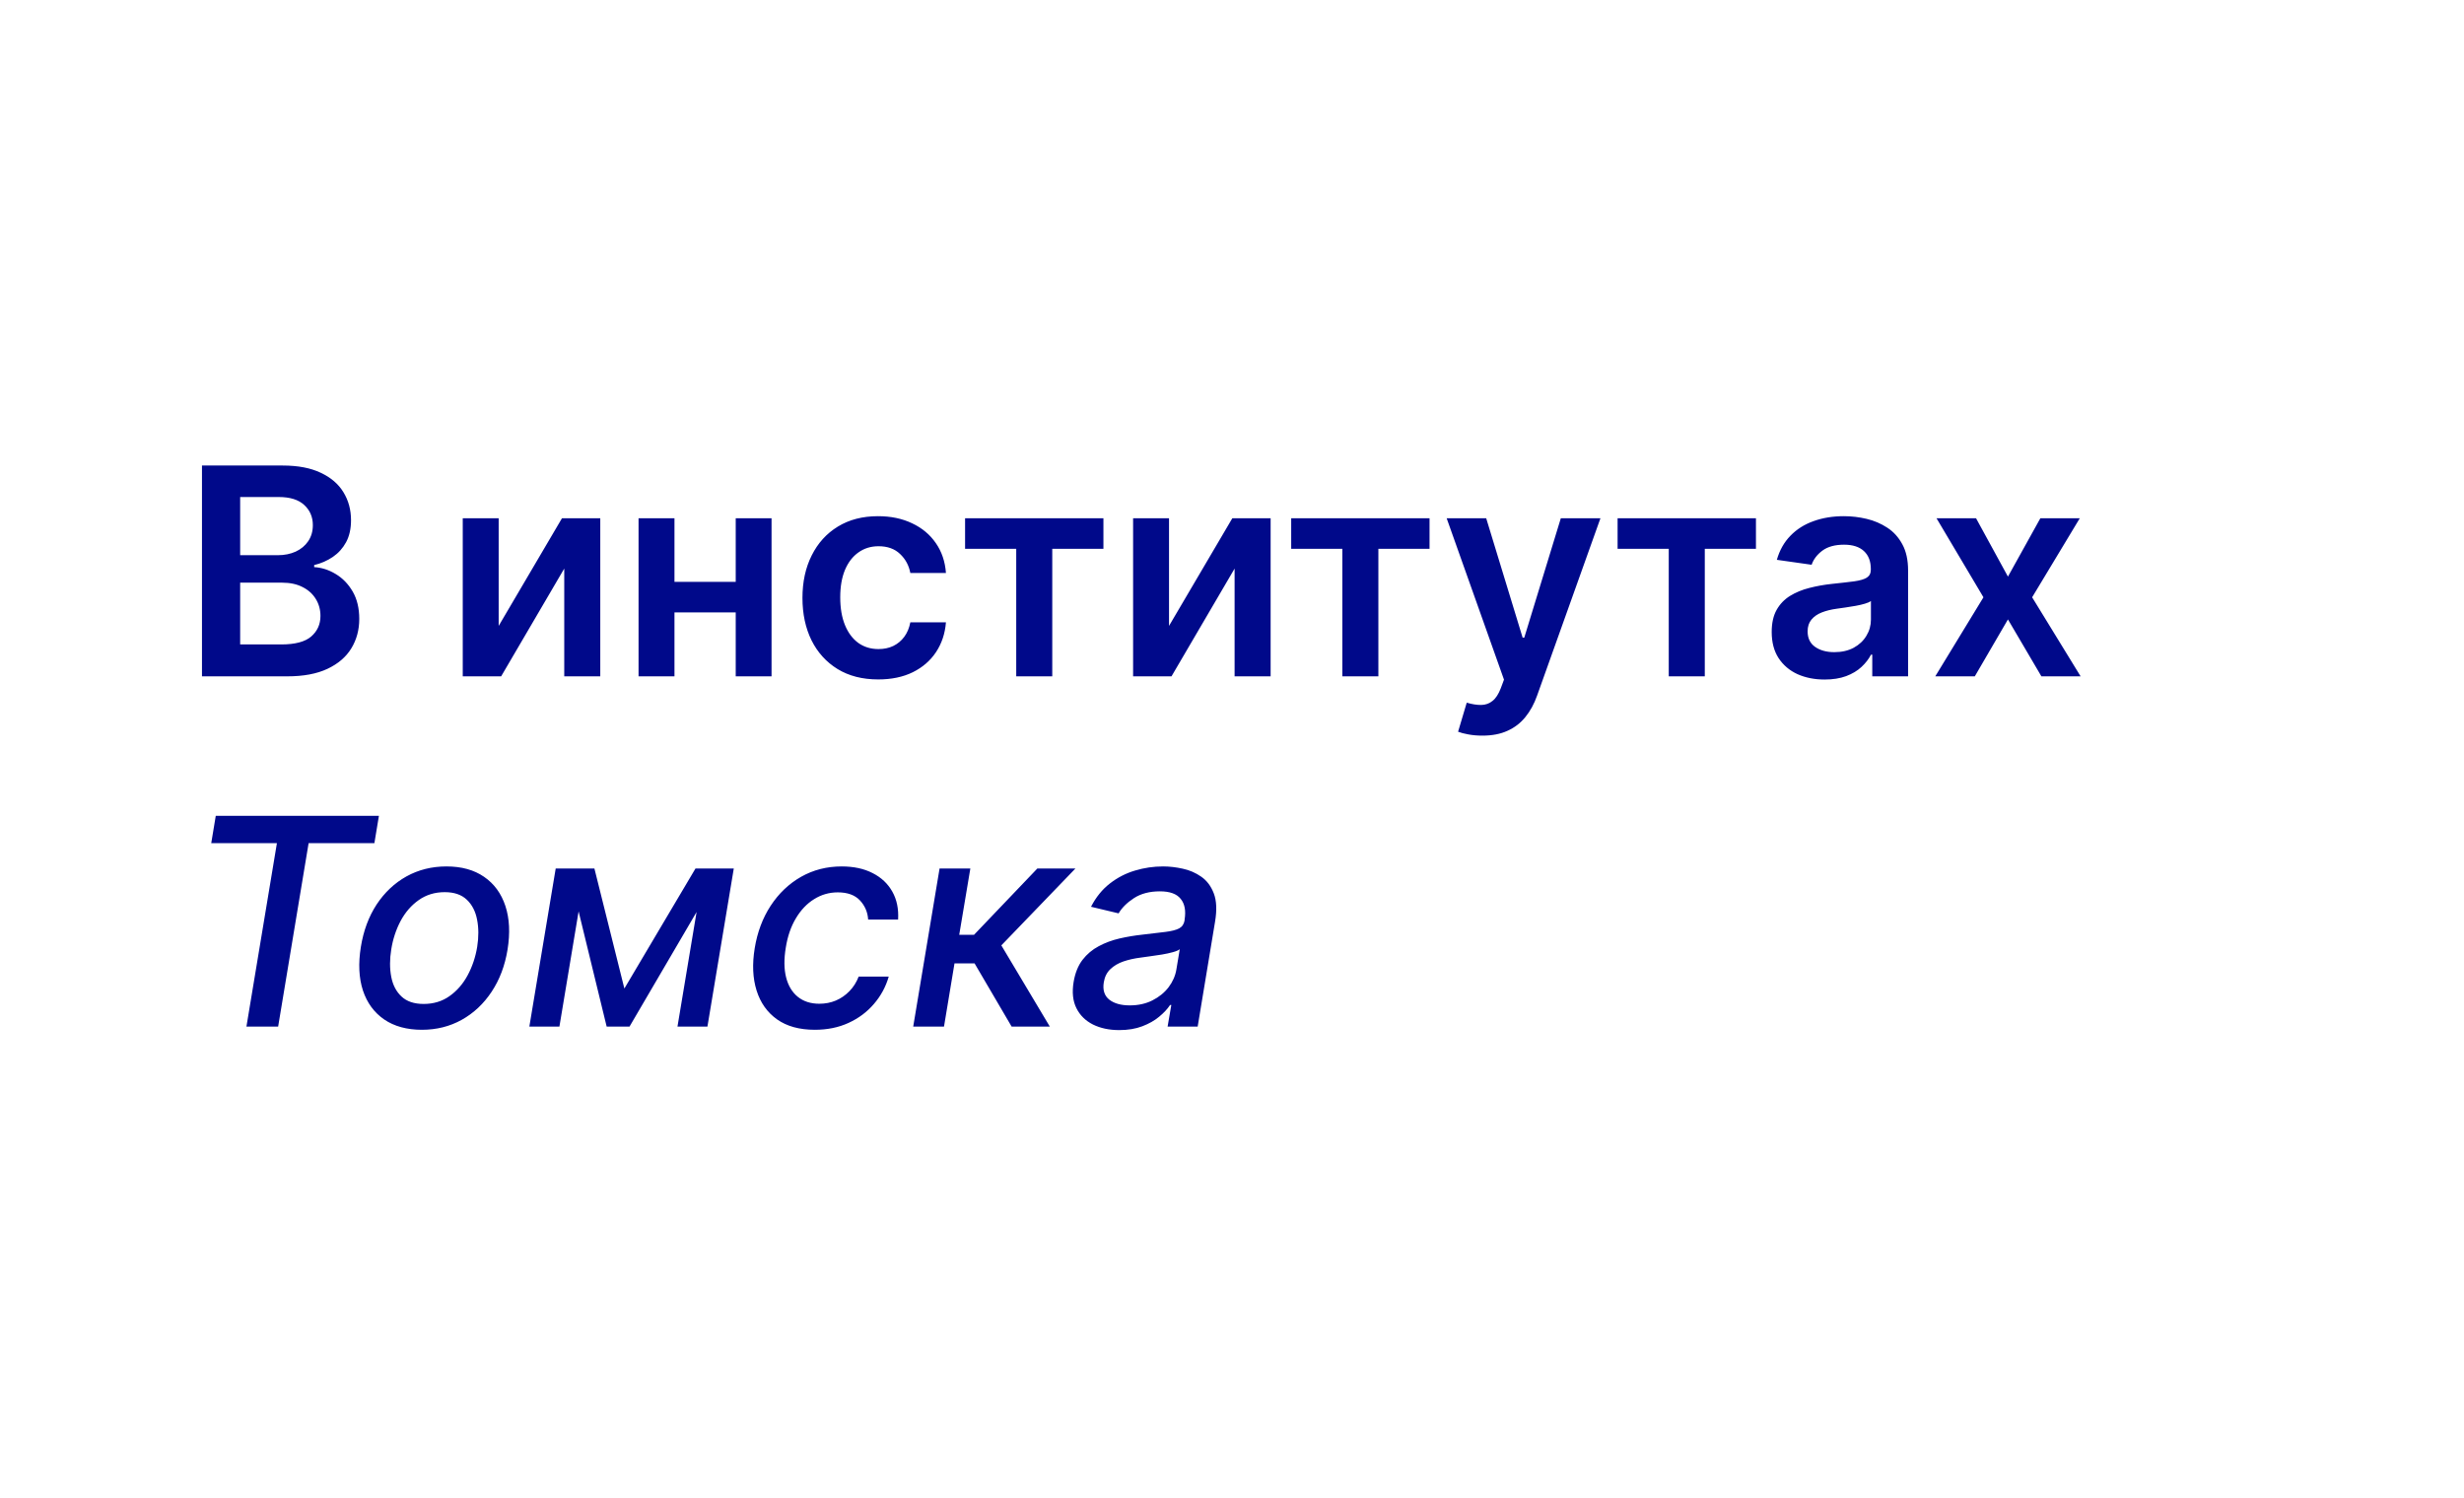 <?xml version="1.0" encoding="UTF-8"?> <svg xmlns="http://www.w3.org/2000/svg" width="204" height="124" viewBox="0 0 204 124" fill="none"><rect width="204" height="124" fill="white"></rect><path d="M16.722 56V38.545H23.403C24.665 38.545 25.713 38.744 26.548 39.142C27.389 39.534 28.017 40.071 28.432 40.753C28.852 41.435 29.062 42.207 29.062 43.071C29.062 43.781 28.926 44.389 28.653 44.895C28.381 45.395 28.014 45.801 27.554 46.114C27.094 46.426 26.579 46.651 26.011 46.787V46.957C26.631 46.992 27.224 47.182 27.793 47.528C28.366 47.869 28.835 48.352 29.199 48.977C29.562 49.602 29.744 50.358 29.744 51.244C29.744 52.148 29.526 52.96 29.088 53.682C28.651 54.398 27.991 54.963 27.111 55.378C26.23 55.793 25.122 56 23.787 56H16.722ZM19.884 53.358H23.284C24.432 53.358 25.259 53.139 25.764 52.702C26.276 52.258 26.531 51.69 26.531 50.997C26.531 50.48 26.403 50.014 26.148 49.599C25.892 49.179 25.528 48.849 25.057 48.611C24.585 48.367 24.023 48.244 23.369 48.244H19.884V53.358ZM19.884 45.969H23.011C23.557 45.969 24.048 45.869 24.486 45.67C24.923 45.466 25.267 45.179 25.517 44.81C25.773 44.435 25.901 43.992 25.901 43.48C25.901 42.804 25.662 42.247 25.185 41.81C24.713 41.372 24.011 41.153 23.079 41.153H19.884V45.969ZM41.286 51.824L46.528 42.909H49.698V56H46.715V47.077L41.491 56H38.312V42.909H41.286V51.824ZM61.858 48.176V50.707H54.886V48.176H61.858ZM55.841 42.909V56H52.867V42.909H55.841ZM63.878 42.909V56H60.912V42.909H63.878ZM72.71 56.256C71.403 56.256 70.281 55.969 69.343 55.395C68.411 54.821 67.692 54.028 67.187 53.017C66.687 52 66.437 50.83 66.437 49.506C66.437 48.176 66.692 47.003 67.204 45.986C67.715 44.963 68.437 44.168 69.369 43.599C70.306 43.026 71.414 42.739 72.692 42.739C73.755 42.739 74.695 42.935 75.513 43.327C76.337 43.713 76.994 44.261 77.482 44.972C77.971 45.676 78.249 46.5 78.317 47.443H75.369C75.249 46.812 74.965 46.287 74.516 45.867C74.073 45.44 73.479 45.227 72.735 45.227C72.104 45.227 71.55 45.398 71.073 45.739C70.596 46.074 70.224 46.557 69.957 47.188C69.695 47.818 69.565 48.574 69.565 49.455C69.565 50.347 69.695 51.114 69.957 51.756C70.218 52.392 70.585 52.883 71.056 53.23C71.533 53.571 72.093 53.742 72.735 53.742C73.19 53.742 73.596 53.656 73.954 53.486C74.317 53.31 74.621 53.057 74.866 52.727C75.11 52.398 75.278 51.997 75.369 51.526H78.317C78.244 52.452 77.971 53.273 77.499 53.989C77.028 54.699 76.386 55.256 75.573 55.659C74.761 56.057 73.806 56.256 72.71 56.256ZM79.901 45.44V42.909H91.355V45.44H87.119V56H84.136V45.44H79.901ZM96.786 51.824L102.028 42.909H105.198V56H102.215V47.077L96.991 56H93.812V42.909H96.786V51.824ZM106.901 45.44V42.909H118.355V45.44H114.119V56H111.136V45.44H106.901ZM122.729 60.909C122.309 60.909 121.92 60.875 121.562 60.807C121.21 60.744 120.928 60.67 120.718 60.585L121.434 58.182C121.883 58.312 122.283 58.375 122.636 58.369C122.988 58.364 123.298 58.253 123.565 58.037C123.837 57.827 124.067 57.474 124.255 56.98L124.519 56.273L119.772 42.909H123.045L126.062 52.795H126.198L129.224 42.909H132.505L127.263 57.585C127.019 58.278 126.695 58.872 126.292 59.367C125.888 59.867 125.394 60.247 124.809 60.508C124.229 60.776 123.536 60.909 122.729 60.909ZM133.924 45.44V42.909H145.379V45.44H141.143V56H138.16V45.44H133.924ZM151.063 56.264C150.234 56.264 149.487 56.117 148.822 55.821C148.163 55.52 147.64 55.077 147.254 54.492C146.873 53.906 146.683 53.185 146.683 52.327C146.683 51.588 146.819 50.977 147.092 50.494C147.364 50.011 147.737 49.625 148.208 49.335C148.68 49.045 149.211 48.827 149.802 48.679C150.398 48.526 151.015 48.415 151.651 48.347C152.418 48.267 153.04 48.196 153.518 48.133C153.995 48.065 154.342 47.963 154.558 47.827C154.779 47.685 154.89 47.466 154.89 47.17V47.119C154.89 46.477 154.7 45.98 154.319 45.628C153.938 45.276 153.39 45.099 152.674 45.099C151.918 45.099 151.319 45.264 150.876 45.594C150.438 45.923 150.143 46.312 149.989 46.761L147.109 46.352C147.336 45.557 147.711 44.892 148.234 44.358C148.756 43.818 149.396 43.415 150.151 43.148C150.907 42.875 151.742 42.739 152.657 42.739C153.288 42.739 153.915 42.812 154.54 42.96C155.165 43.108 155.737 43.352 156.254 43.693C156.771 44.028 157.185 44.486 157.498 45.065C157.816 45.645 157.975 46.369 157.975 47.239V56H155.009V54.202H154.907C154.719 54.565 154.455 54.906 154.114 55.224C153.779 55.537 153.356 55.79 152.844 55.983C152.339 56.17 151.745 56.264 151.063 56.264ZM151.864 53.997C152.484 53.997 153.021 53.875 153.475 53.631C153.93 53.381 154.279 53.051 154.523 52.642C154.773 52.233 154.898 51.787 154.898 51.304V49.761C154.802 49.841 154.637 49.915 154.404 49.983C154.177 50.051 153.921 50.111 153.637 50.162C153.353 50.213 153.072 50.258 152.793 50.298C152.515 50.338 152.273 50.372 152.069 50.401C151.609 50.463 151.197 50.565 150.833 50.707C150.469 50.849 150.183 51.048 149.972 51.304C149.762 51.554 149.657 51.878 149.657 52.276C149.657 52.844 149.864 53.273 150.279 53.562C150.694 53.852 151.222 53.997 151.864 53.997ZM163.6 42.909L166.242 47.742L168.927 42.909H172.191L168.245 49.455L172.259 56H169.012L166.242 51.287L163.498 56H160.225L164.214 49.455L160.327 42.909H163.6ZM17.489 69.812L17.864 67.546H31.372L30.997 69.812H25.551L23.028 85H20.403L22.926 69.812H17.489ZM34.93 85.264C33.686 85.264 32.646 84.98 31.811 84.412C30.976 83.838 30.388 83.037 30.047 82.008C29.712 80.974 29.655 79.773 29.876 78.403C30.092 77.062 30.527 75.892 31.18 74.892C31.84 73.892 32.663 73.117 33.652 72.565C34.646 72.014 35.751 71.739 36.967 71.739C38.212 71.739 39.249 72.026 40.078 72.599C40.913 73.173 41.501 73.977 41.842 75.011C42.183 76.046 42.243 77.25 42.021 78.625C41.805 79.954 41.365 81.119 40.7 82.119C40.041 83.114 39.217 83.886 38.229 84.438C37.24 84.989 36.141 85.264 34.93 85.264ZM35.075 83.125C35.894 83.125 36.606 82.909 37.215 82.477C37.828 82.046 38.328 81.472 38.715 80.756C39.101 80.04 39.365 79.256 39.507 78.403C39.638 77.579 39.635 76.827 39.499 76.145C39.368 75.457 39.084 74.906 38.646 74.492C38.209 74.077 37.601 73.869 36.822 73.869C36.004 73.869 35.285 74.088 34.666 74.526C34.053 74.957 33.553 75.534 33.166 76.256C32.785 76.977 32.527 77.764 32.391 78.617C32.26 79.435 32.26 80.188 32.391 80.875C32.521 81.557 32.805 82.102 33.243 82.511C33.68 82.921 34.291 83.125 35.075 83.125ZM51.693 81.847L57.582 71.909H59.781L52.119 85H50.227L47.039 71.909H49.212L51.693 81.847ZM48.496 71.909L46.315 85H43.826L46.008 71.909H48.496ZM56.09 85L58.272 71.909H60.752L58.57 85H56.09ZM67.462 85.264C66.189 85.264 65.146 84.977 64.334 84.403C63.521 83.824 62.956 83.026 62.638 82.008C62.32 80.992 62.269 79.827 62.484 78.514C62.7 77.185 63.141 76.011 63.805 74.994C64.476 73.972 65.314 73.173 66.32 72.599C67.331 72.026 68.453 71.739 69.686 71.739C70.68 71.739 71.535 71.923 72.251 72.293C72.967 72.656 73.51 73.168 73.879 73.827C74.249 74.486 74.408 75.256 74.356 76.136H71.876C71.837 75.523 71.609 74.994 71.195 74.551C70.78 74.108 70.169 73.886 69.362 73.886C68.652 73.886 67.999 74.074 67.402 74.449C66.805 74.818 66.303 75.347 65.894 76.034C65.484 76.716 65.206 77.523 65.058 78.454C64.899 79.409 64.908 80.233 65.084 80.926C65.26 81.619 65.584 82.156 66.055 82.537C66.527 82.918 67.121 83.108 67.837 83.108C68.325 83.108 68.78 83.02 69.2 82.844C69.626 82.662 70.001 82.403 70.325 82.068C70.655 81.733 70.91 81.329 71.092 80.858H73.581C73.337 81.704 72.928 82.46 72.354 83.125C71.785 83.79 71.087 84.312 70.257 84.693C69.428 85.074 68.496 85.264 67.462 85.264ZM75.607 85L77.789 71.909H80.337L79.417 77.398H80.644L85.886 71.909H89.039L82.903 78.276L86.917 85H83.755L80.687 79.767H79.025L78.156 85H75.607ZM92.663 85.29C91.834 85.29 91.109 85.136 90.49 84.829C89.871 84.517 89.413 84.065 89.118 83.474C88.822 82.883 88.746 82.159 88.888 81.301C89.013 80.562 89.257 79.954 89.621 79.477C89.99 79 90.439 78.622 90.967 78.344C91.496 78.06 92.07 77.847 92.689 77.704C93.308 77.562 93.933 77.457 94.564 77.389C95.359 77.298 96.004 77.222 96.499 77.159C96.999 77.097 97.374 77 97.624 76.869C97.874 76.733 98.024 76.511 98.075 76.204V76.145C98.195 75.406 98.087 74.832 97.751 74.423C97.422 74.008 96.848 73.801 96.03 73.801C95.178 73.801 94.462 73.989 93.882 74.364C93.308 74.739 92.885 75.159 92.612 75.625L90.328 75.079C90.737 74.284 91.257 73.642 91.888 73.153C92.524 72.659 93.22 72.301 93.976 72.079C94.731 71.852 95.504 71.739 96.294 71.739C96.817 71.739 97.359 71.801 97.922 71.926C98.484 72.046 98.996 72.267 99.456 72.591C99.922 72.915 100.268 73.378 100.496 73.98C100.723 74.577 100.757 75.352 100.598 76.307L99.158 85H96.669L96.976 83.21H96.874C96.658 83.54 96.356 83.864 95.97 84.182C95.59 84.5 95.124 84.764 94.572 84.974C94.021 85.185 93.385 85.29 92.663 85.29ZM93.533 83.244C94.243 83.244 94.871 83.105 95.416 82.827C95.967 82.548 96.413 82.185 96.754 81.736C97.095 81.281 97.308 80.796 97.394 80.278L97.675 78.591C97.567 78.682 97.376 78.764 97.104 78.838C96.837 78.912 96.535 78.977 96.2 79.034C95.865 79.091 95.535 79.139 95.212 79.179C94.894 79.219 94.629 79.256 94.419 79.29C93.919 79.352 93.45 79.457 93.013 79.605C92.581 79.753 92.22 79.966 91.93 80.244C91.641 80.517 91.459 80.881 91.385 81.335C91.283 81.966 91.433 82.443 91.837 82.767C92.246 83.085 92.811 83.244 93.533 83.244Z" fill="#00098A"></path></svg> 